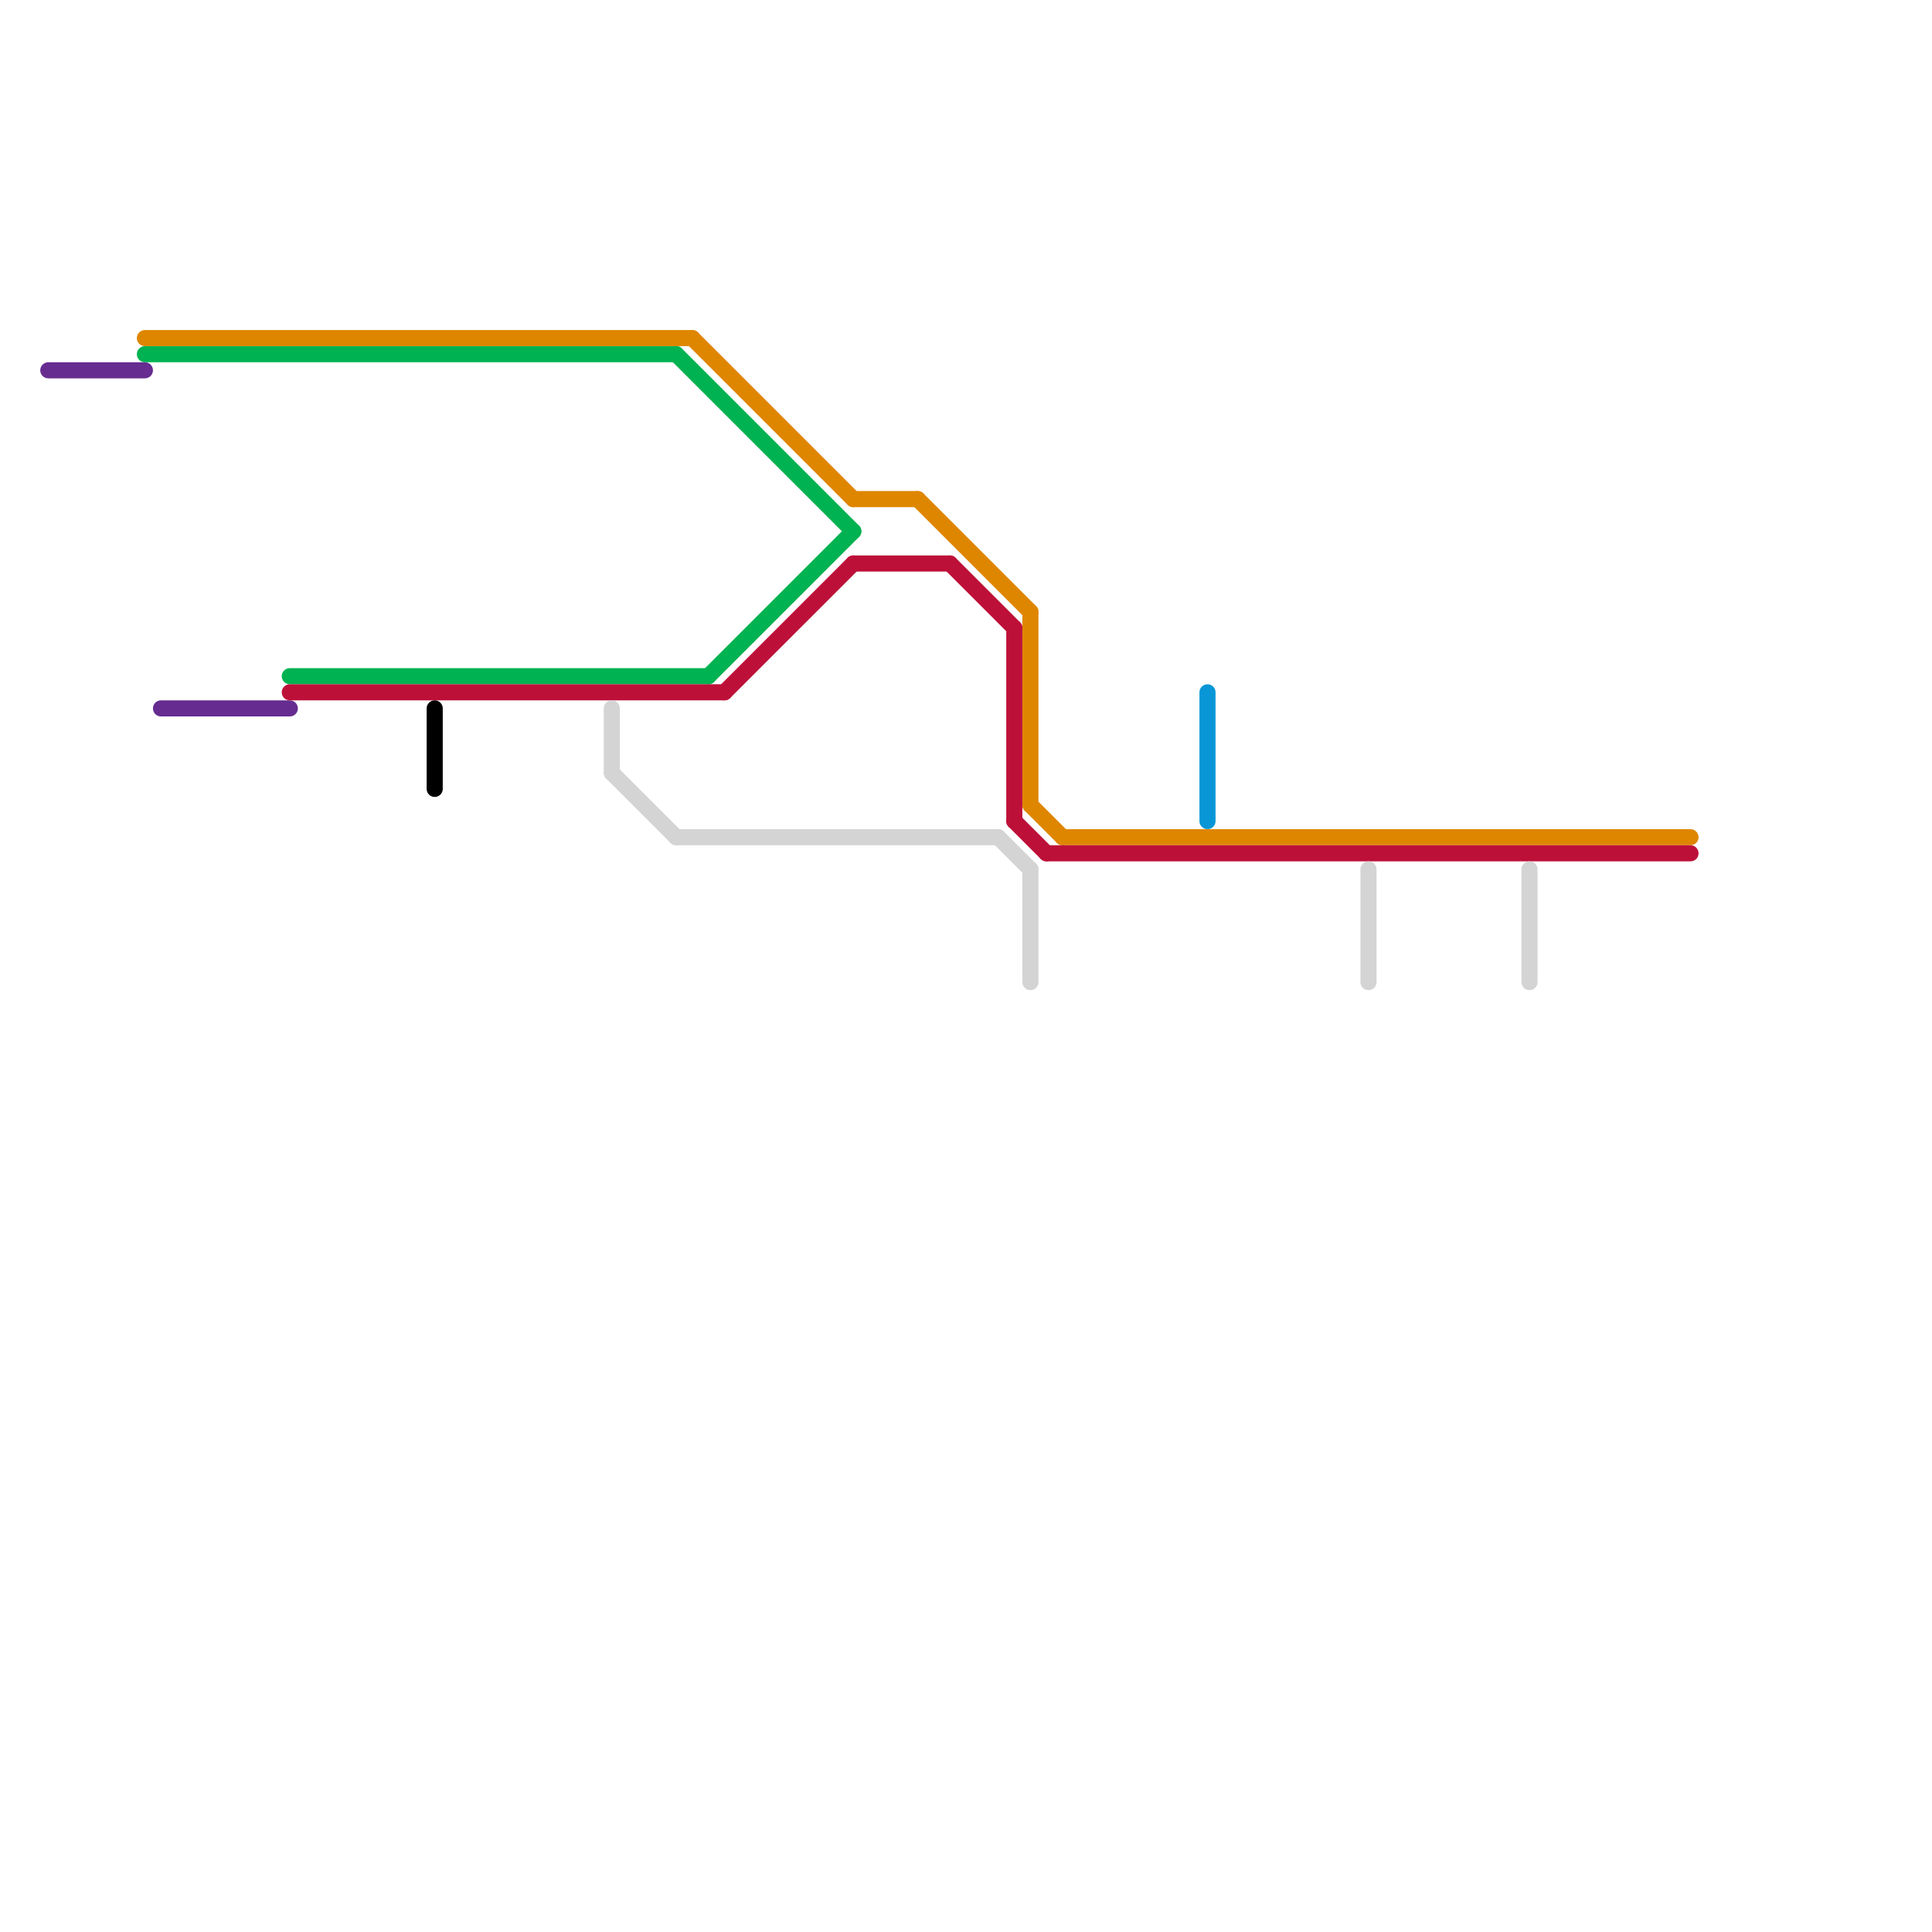 
<svg version="1.1" xmlns="http://www.w3.org/2000/svg" viewBox="0 0 120 120">
<style>text { font: 1px Helvetica; font-weight: 600; white-space: pre; dominant-baseline: central; } line { stroke-width: 1; fill: none; stroke-linecap: round; stroke-linejoin: round; } .c0 { stroke: #df8600 } .c1 { stroke: #00b251 } .c2 { stroke: #662c90 } .c3 { stroke: #bd1038 } .c4 { stroke: #000000 } .c5 { stroke: #d4d4d4 } .c6 { stroke: #0896d7 }</style><defs><g id="wm-xf"><circle r="1.2" fill="#000"/><circle r="0.9" fill="#fff"/><circle r="0.6" fill="#000"/><circle r="0.3" fill="#fff"/></g><g id="wm"><circle r="0.6" fill="#000"/><circle r="0.3" fill="#fff"/></g></defs><line class="c0" x1="53" y1="31" x2="57" y2="31"/><line class="c0" x1="66" y1="52" x2="105" y2="52"/><line class="c0" x1="9" y1="21" x2="43" y2="21"/><line class="c0" x1="64" y1="38" x2="64" y2="50"/><line class="c0" x1="57" y1="31" x2="64" y2="38"/><line class="c0" x1="64" y1="50" x2="66" y2="52"/><line class="c0" x1="43" y1="21" x2="53" y2="31"/><line class="c1" x1="44" y1="42" x2="53" y2="33"/><line class="c1" x1="9" y1="22" x2="42" y2="22"/><line class="c1" x1="18" y1="42" x2="44" y2="42"/><line class="c1" x1="42" y1="22" x2="53" y2="33"/><line class="c2" x1="3" y1="23" x2="9" y2="23"/><line class="c2" x1="10" y1="44" x2="18" y2="44"/><line class="c3" x1="53" y1="35" x2="59" y2="35"/><line class="c3" x1="18" y1="43" x2="45" y2="43"/><line class="c3" x1="63" y1="39" x2="63" y2="51"/><line class="c3" x1="63" y1="51" x2="65" y2="53"/><line class="c3" x1="59" y1="35" x2="63" y2="39"/><line class="c3" x1="45" y1="43" x2="53" y2="35"/><line class="c3" x1="65" y1="53" x2="105" y2="53"/><line class="c4" x1="27" y1="44" x2="27" y2="49"/><line class="c5" x1="85" y1="54" x2="85" y2="61"/><line class="c5" x1="95" y1="54" x2="95" y2="61"/><line class="c5" x1="38" y1="48" x2="42" y2="52"/><line class="c5" x1="64" y1="54" x2="64" y2="61"/><line class="c5" x1="38" y1="44" x2="38" y2="48"/><line class="c5" x1="42" y1="52" x2="62" y2="52"/><line class="c5" x1="62" y1="52" x2="64" y2="54"/><line class="c6" x1="75" y1="43" x2="75" y2="51"/>
</svg>
